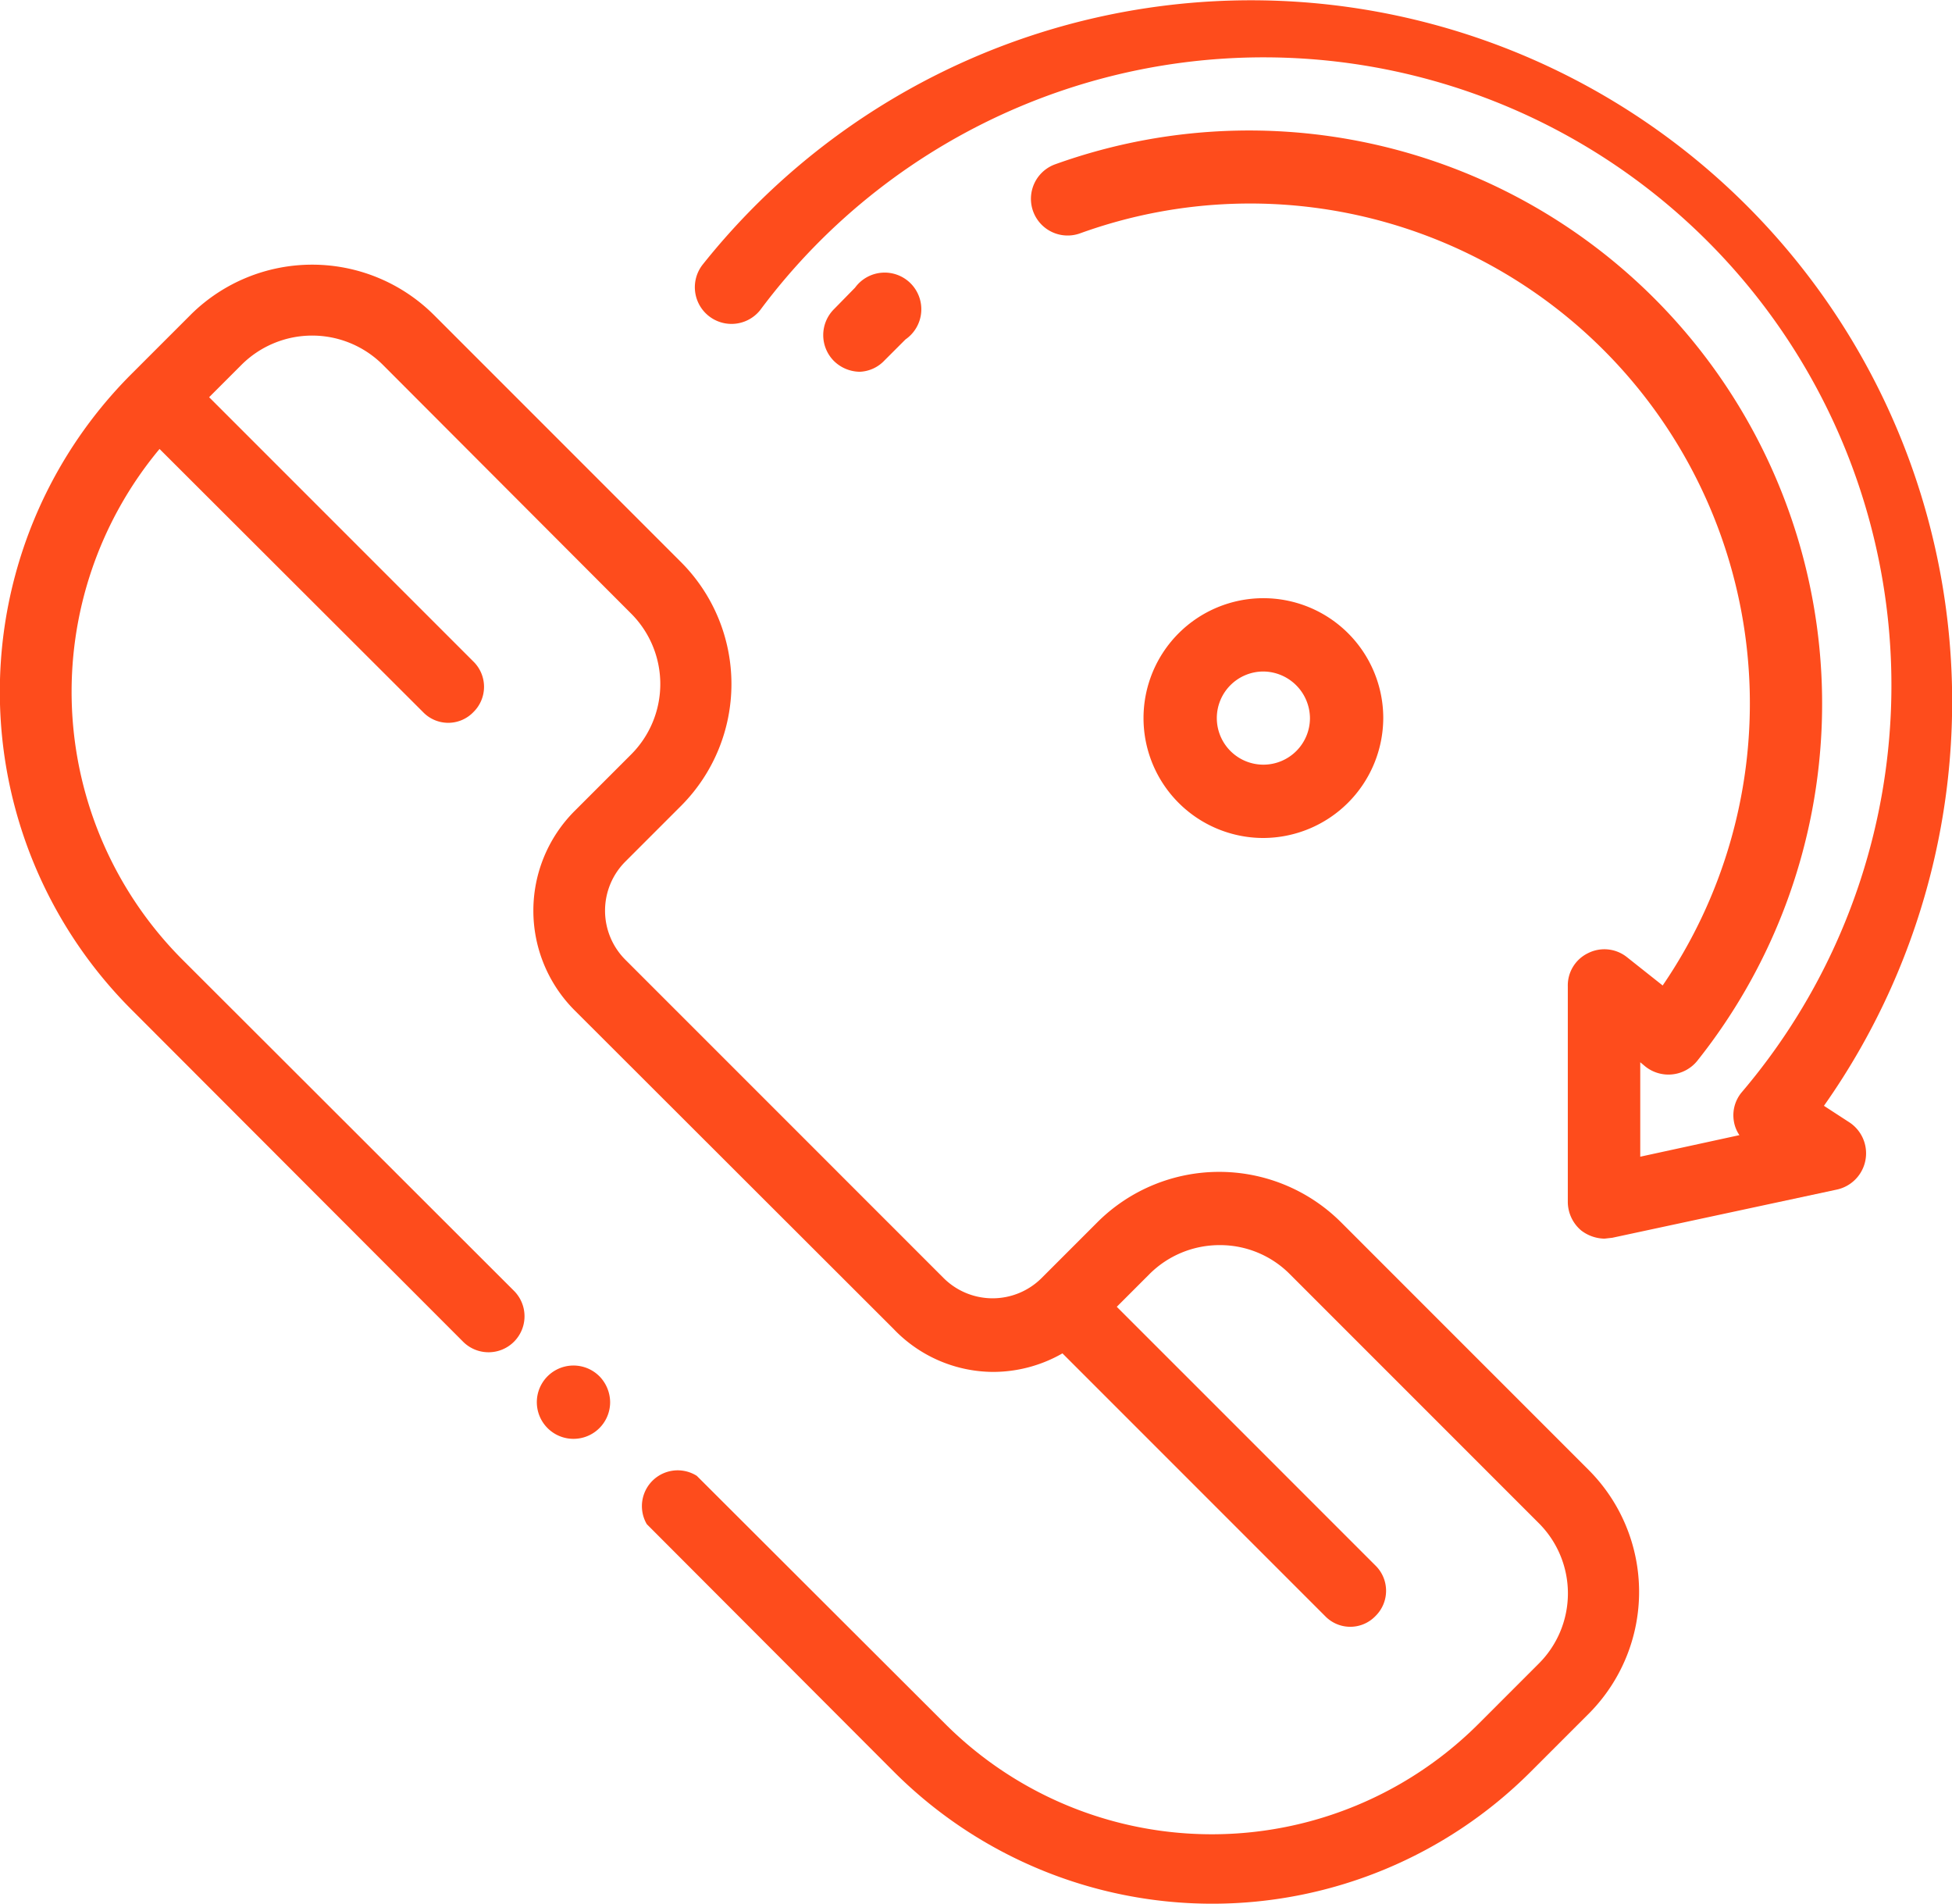 <svg xmlns="http://www.w3.org/2000/svg" viewBox="0 0 45.27 44.14"><defs><style>.cls-1{fill:#fe4c1c;}</style></defs><title>Asset 3</title><g id="Layer_2" data-name="Layer 2"><g id="Layer_1-2" data-name="Layer 1"><path class="cls-1" d="M13.91,31.92a.85.85,0,1,0,.24.59A.87.87,0,0,0,13.91,31.92Z"/><path class="cls-1" d="M36.85,34.09l-5.76-5.76a4,4,0,0,0-5.63,0l-1.31,1.31a1.61,1.61,0,0,1-2.26,0L14.5,22.25a1.61,1.61,0,0,1,0-2.27l1.31-1.31a4,4,0,0,0,0-5.62L10.05,7.29a4,4,0,0,0-5.62,0L3.05,8.67a10.42,10.42,0,0,0,0,14.74l7.69,7.7a.83.83,0,0,0,1.18-1.18l-7.7-7.69A8.79,8.79,0,0,1,3.7,10.41l6.11,6.1a.81.81,0,0,0,1.17,0,.82.82,0,0,0,0-1.17L4.85,9.21l.75-.75a2.32,2.32,0,0,1,3.28,0l5.75,5.76a2.31,2.31,0,0,1,0,3.28l-1.31,1.31a3.27,3.27,0,0,0,0,4.61l7.4,7.39a3.21,3.21,0,0,0,2.3,1,3.24,3.24,0,0,0,1.62-.43l6.09,6.09a.81.81,0,0,0,1.17,0,.82.82,0,0,0,0-1.17l-6-6,.75-.75a2.3,2.3,0,0,1,1.64-.68,2.28,2.28,0,0,1,1.63.68l5.76,5.76a2.3,2.3,0,0,1,0,3.27l-1.38,1.38a8.75,8.75,0,0,1-12.39,0l-5.75-5.74A.83.83,0,0,0,15,35.34l5.74,5.75a10.44,10.44,0,0,0,14.75,0l1.38-1.38A4,4,0,0,0,36.85,34.09Z"/><path class="cls-1" d="M37.21,28.72a.91.91,0,0,1-.54-.19.87.87,0,0,1-.31-.66l0-5a.83.83,0,0,1,.47-.77.84.84,0,0,1,.91.1l.82.65A11.59,11.59,0,0,0,25.05,5.41a.85.85,0,1,1-.58-1.6A13.29,13.29,0,0,1,39.36,24.6a.86.86,0,0,1-1.2.13l-.12-.1v2.19l2.3-.5a.79.79,0,0,1-.13-.33.83.83,0,0,1,.18-.66A14.56,14.56,0,1,0,17.63,7.19.85.85,0,0,1,16.3,6.13a16.26,16.26,0,0,1,26,19.51l.6.39a.86.86,0,0,1-.29,1.55L37.39,28.7Z"/><path class="cls-1" d="M19.94,8.62a.87.87,0,0,1-.6-.25.85.85,0,0,1,0-1.2l.49-.5A.85.85,0,1,1,21,7.87l-.49.49A.83.83,0,0,1,19.94,8.62Z"/><path class="cls-1" d="M29.3,19.43a2.78,2.78,0,1,1,2.78-2.78A2.79,2.79,0,0,1,29.3,19.43Zm0-3.86a1.08,1.08,0,1,0,1.08,1.08A1.09,1.09,0,0,0,29.3,15.57Z"/></g></g></svg>